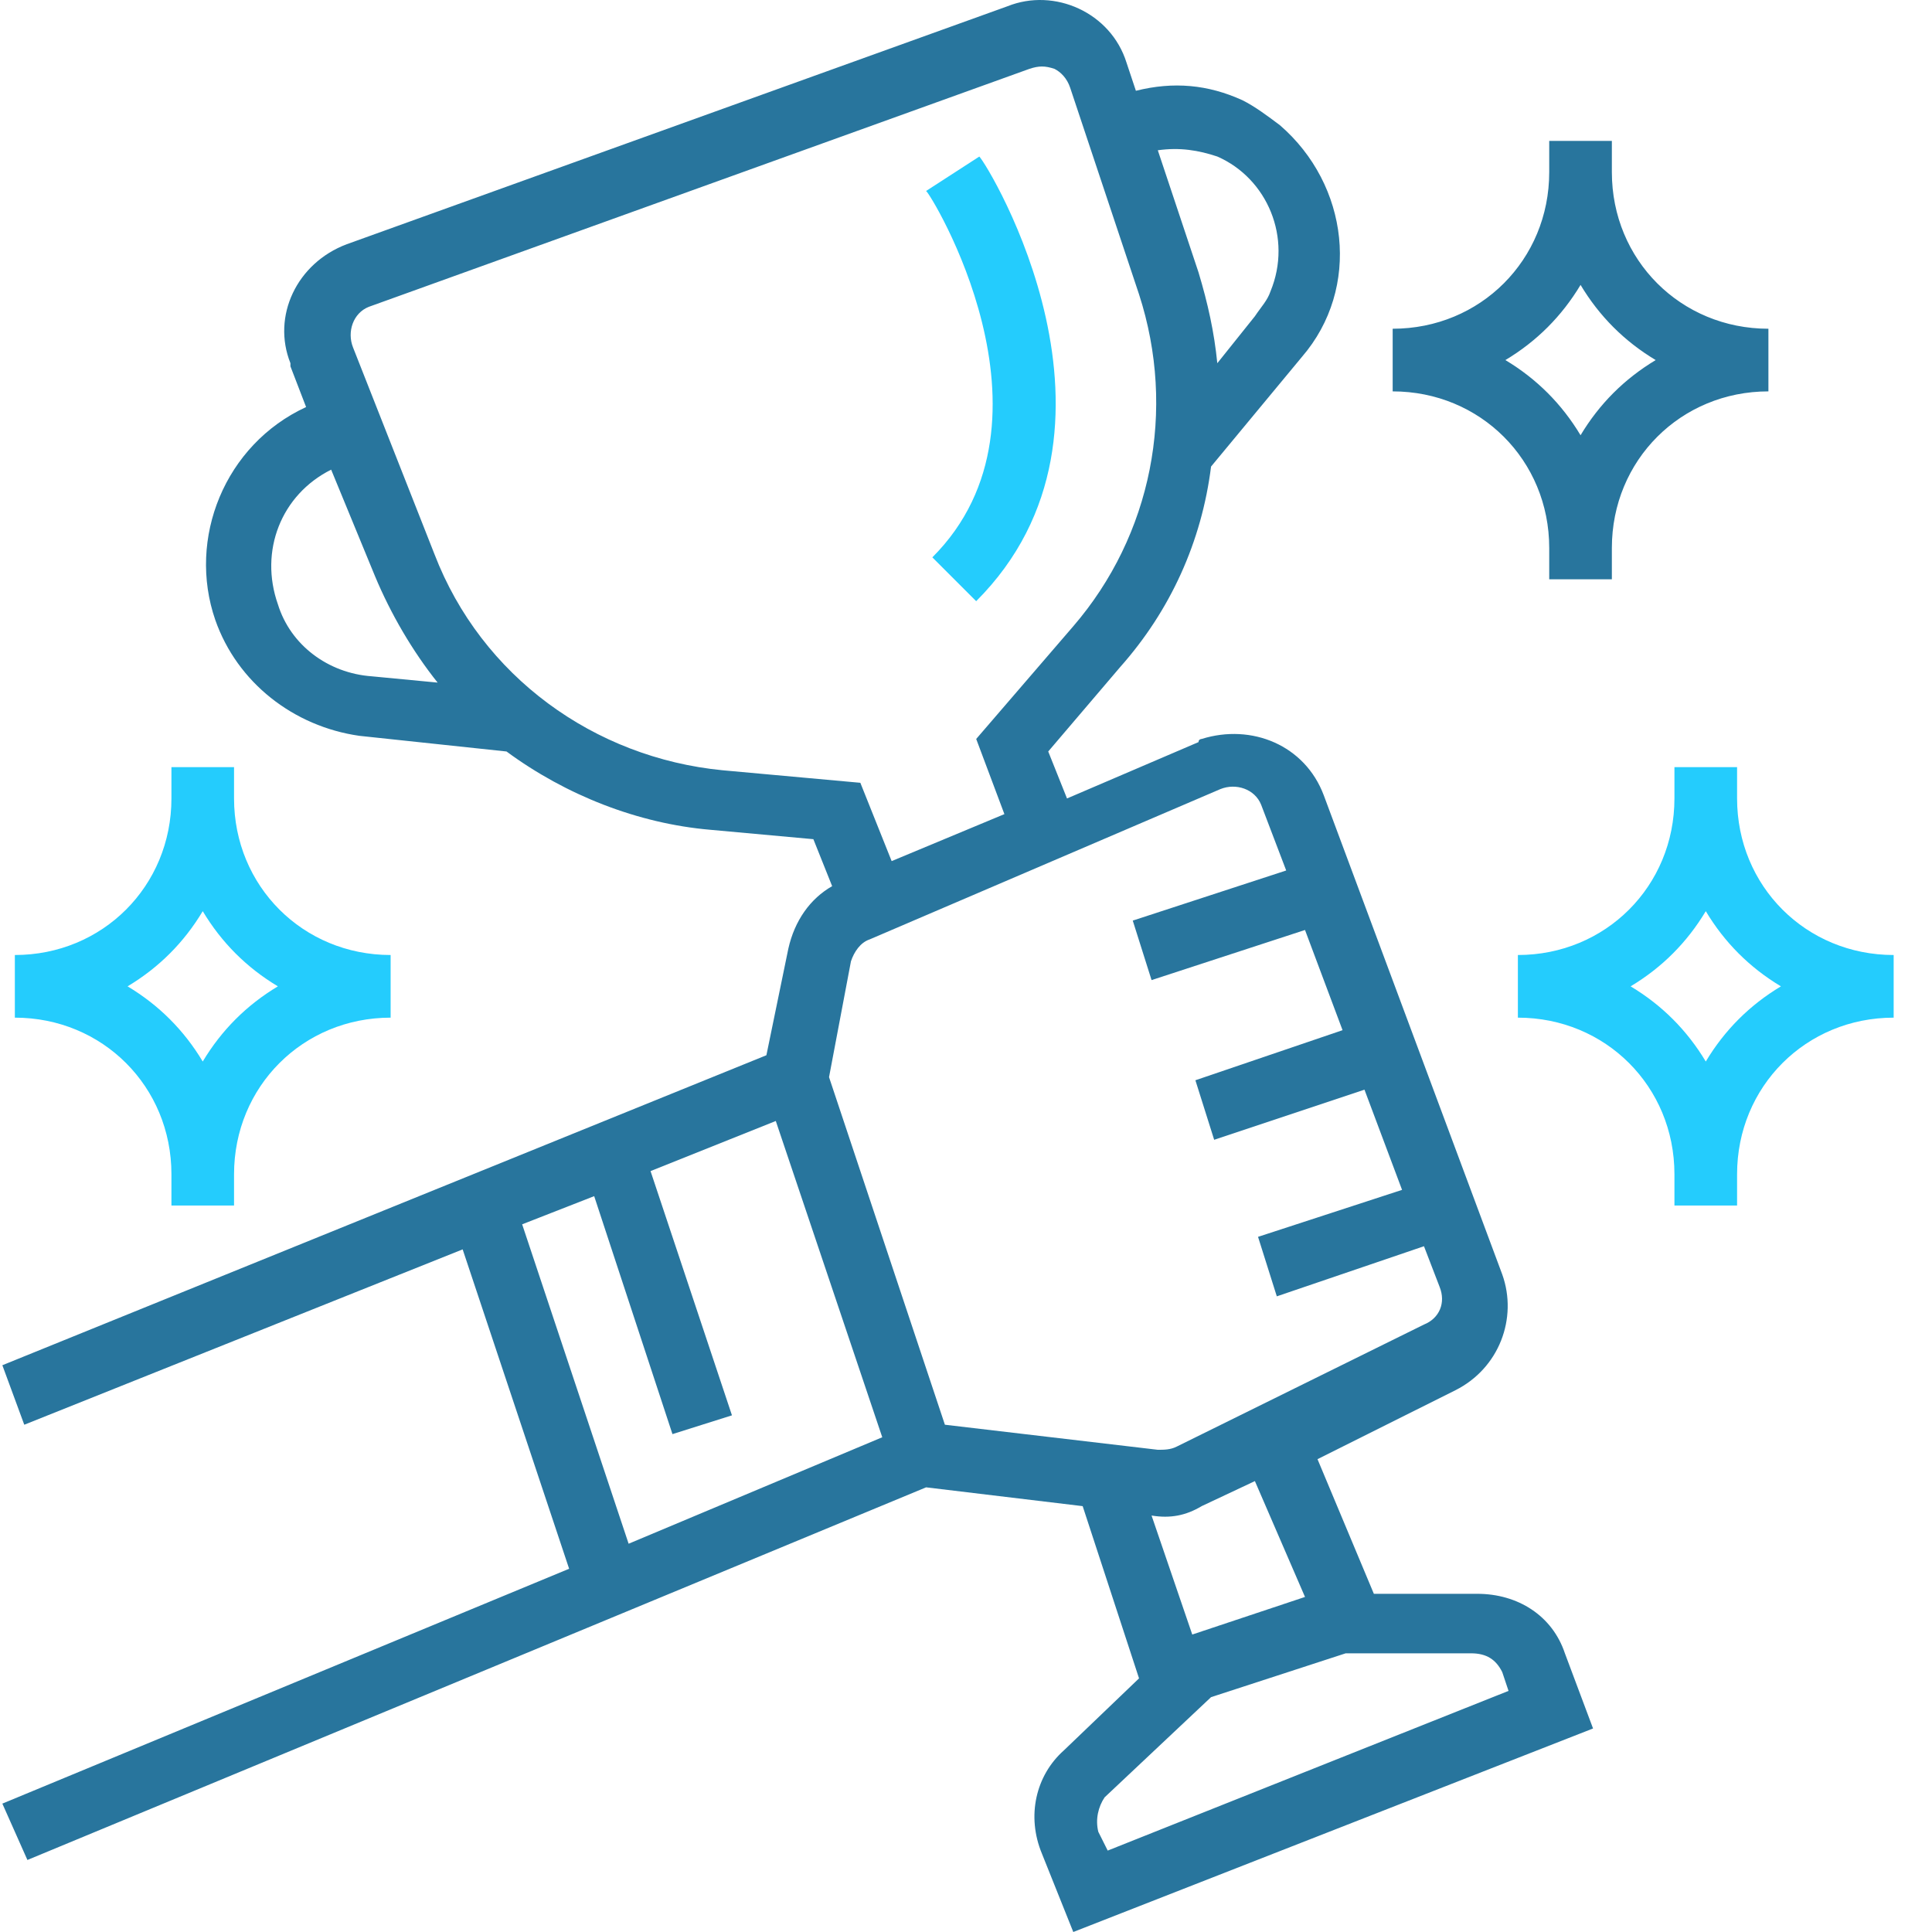 <?xml version="1.0" encoding="UTF-8"?>
<svg xmlns="http://www.w3.org/2000/svg" width="64" height="64" viewBox="0 0 64 64" fill="none">
  <path d="M0.078 59.747L0.908 61.614L30.678 49.27L35.865 49.893L37.732 55.598L35.242 57.984C34.309 58.814 33.998 60.162 34.516 61.407L35.554 64L52.772 57.258L51.839 54.768C51.424 53.523 50.283 52.797 48.935 52.797H45.511L43.644 48.337L48.209 46.055C49.66 45.329 50.283 43.669 49.764 42.217L43.852 26.346C43.23 24.687 41.466 23.96 39.806 24.479C39.806 24.479 39.703 24.479 39.703 24.583L35.346 26.45L34.724 24.894L37.11 22.094C38.769 20.226 39.806 17.945 40.118 15.455L43.126 11.825C45.097 9.542 44.682 6.119 42.399 4.148C41.985 3.837 41.57 3.526 41.155 3.319C40.014 2.8 38.873 2.696 37.628 3.007L37.317 2.074C36.798 0.414 34.931 -0.416 33.375 0.207L11.488 8.09C9.829 8.713 8.999 10.476 9.621 12.032V12.135L10.14 13.484C7.443 14.729 6.198 17.84 7.132 20.538C7.858 22.612 9.725 24.064 11.903 24.375L16.779 24.894C18.75 26.346 21.135 27.28 23.521 27.487L26.944 27.799L27.566 29.355C26.84 29.769 26.322 30.496 26.114 31.429L25.388 34.956L0.078 45.225L0.804 47.196L15.326 41.387L18.853 51.967L0.078 59.747ZM49.764 55.391L49.972 56.013L36.694 61.303L36.383 60.681C36.28 60.266 36.383 59.851 36.591 59.54L40.118 56.22L44.578 54.768H48.727C49.246 54.768 49.557 54.975 49.764 55.391H49.764ZM43.23 52.901L39.495 54.146L38.147 50.204C38.769 50.307 39.288 50.204 39.806 49.893L41.57 49.063L43.23 52.901ZM40.429 26.139C40.947 25.931 41.57 26.139 41.777 26.658L42.607 28.836L37.524 30.496L38.147 32.467L43.23 30.807L44.474 34.126L39.599 35.785L40.221 37.757L45.2 36.097L46.445 39.416L41.674 40.972L42.296 42.943L47.171 41.283L47.69 42.632C47.897 43.15 47.69 43.669 47.171 43.877L38.977 47.922C38.769 48.026 38.562 48.026 38.354 48.026L31.301 47.196L27.463 35.682L28.189 31.844C28.293 31.533 28.5 31.221 28.811 31.118L40.429 26.139ZM40.325 5.185C41.985 5.912 42.815 7.882 42.089 9.646C41.985 9.957 41.777 10.165 41.57 10.476L40.325 12.032C40.221 10.994 40.014 10.061 39.703 9.024L38.354 4.978C39.081 4.874 39.703 4.978 40.325 5.185H40.325ZM9.206 20.019C8.584 18.255 9.31 16.389 10.97 15.558L12.422 19.085C12.941 20.33 13.667 21.575 14.497 22.612L12.318 22.404C10.866 22.301 9.621 21.367 9.206 20.019ZM23.936 25.516C19.683 25.102 15.948 22.404 14.393 18.359L11.696 11.513C11.488 10.994 11.696 10.372 12.215 10.165L34.101 2.281C34.413 2.177 34.62 2.177 34.931 2.281C35.138 2.385 35.346 2.592 35.45 2.904L37.732 9.75C38.977 13.588 38.147 17.737 35.554 20.745L32.338 24.479L33.272 26.969L29.537 28.525L28.5 25.931L23.936 25.516ZM17.297 40.557L19.683 39.624L22.276 47.507L24.247 46.885L21.55 38.794L25.699 37.134L29.226 47.611L20.824 51.138L17.297 40.557ZM51.32 18.151V19.189H53.395V18.151C53.395 15.247 55.677 12.965 58.581 12.965V10.89C55.677 10.89 53.395 8.609 53.395 5.704V4.667H51.32V5.704C51.32 8.609 49.038 10.89 46.134 10.89V12.965C49.038 12.965 51.32 15.247 51.32 18.151ZM52.358 9.438C52.98 10.476 53.81 11.306 54.847 11.928C53.81 12.55 52.98 13.38 52.358 14.418C51.735 13.38 50.905 12.55 49.868 11.928C50.905 11.306 51.735 10.476 52.358 9.438Z" fill="#28759D"></path>
  <path d="M5.679 38.898V39.935H7.753V38.898C7.753 35.993 10.036 33.711 12.94 33.711V31.636C10.036 31.636 7.753 29.355 7.753 26.45V25.413H5.679V26.45C5.679 29.355 3.397 31.636 0.492 31.636V33.711C3.397 33.711 5.679 35.993 5.679 38.898ZM6.716 30.184C7.338 31.222 8.168 32.052 9.205 32.674C8.168 33.296 7.338 34.126 6.716 35.164C6.094 34.126 5.264 33.296 4.226 32.674C5.264 32.052 6.094 31.222 6.716 30.184ZM57.543 26.45V25.413H55.468V26.45C55.468 29.355 53.187 31.636 50.282 31.636V33.711C53.187 33.711 55.468 35.993 55.468 38.898V39.935H57.543V38.898C57.543 35.993 59.825 33.711 62.73 33.711V31.636C59.825 31.636 57.543 29.355 57.543 26.45ZM56.506 35.164C55.883 34.126 55.054 33.296 54.016 32.674C55.054 32.052 55.883 31.222 56.506 30.184C57.128 31.222 57.958 32.052 58.995 32.674C57.958 33.296 57.128 34.126 56.506 35.164ZM30.885 18.463L32.337 19.915C38.042 14.21 32.752 5.497 32.441 5.186L30.677 6.327C30.781 6.327 35.449 13.899 30.885 18.463Z" fill="#24CCFD"></path>
</svg>

